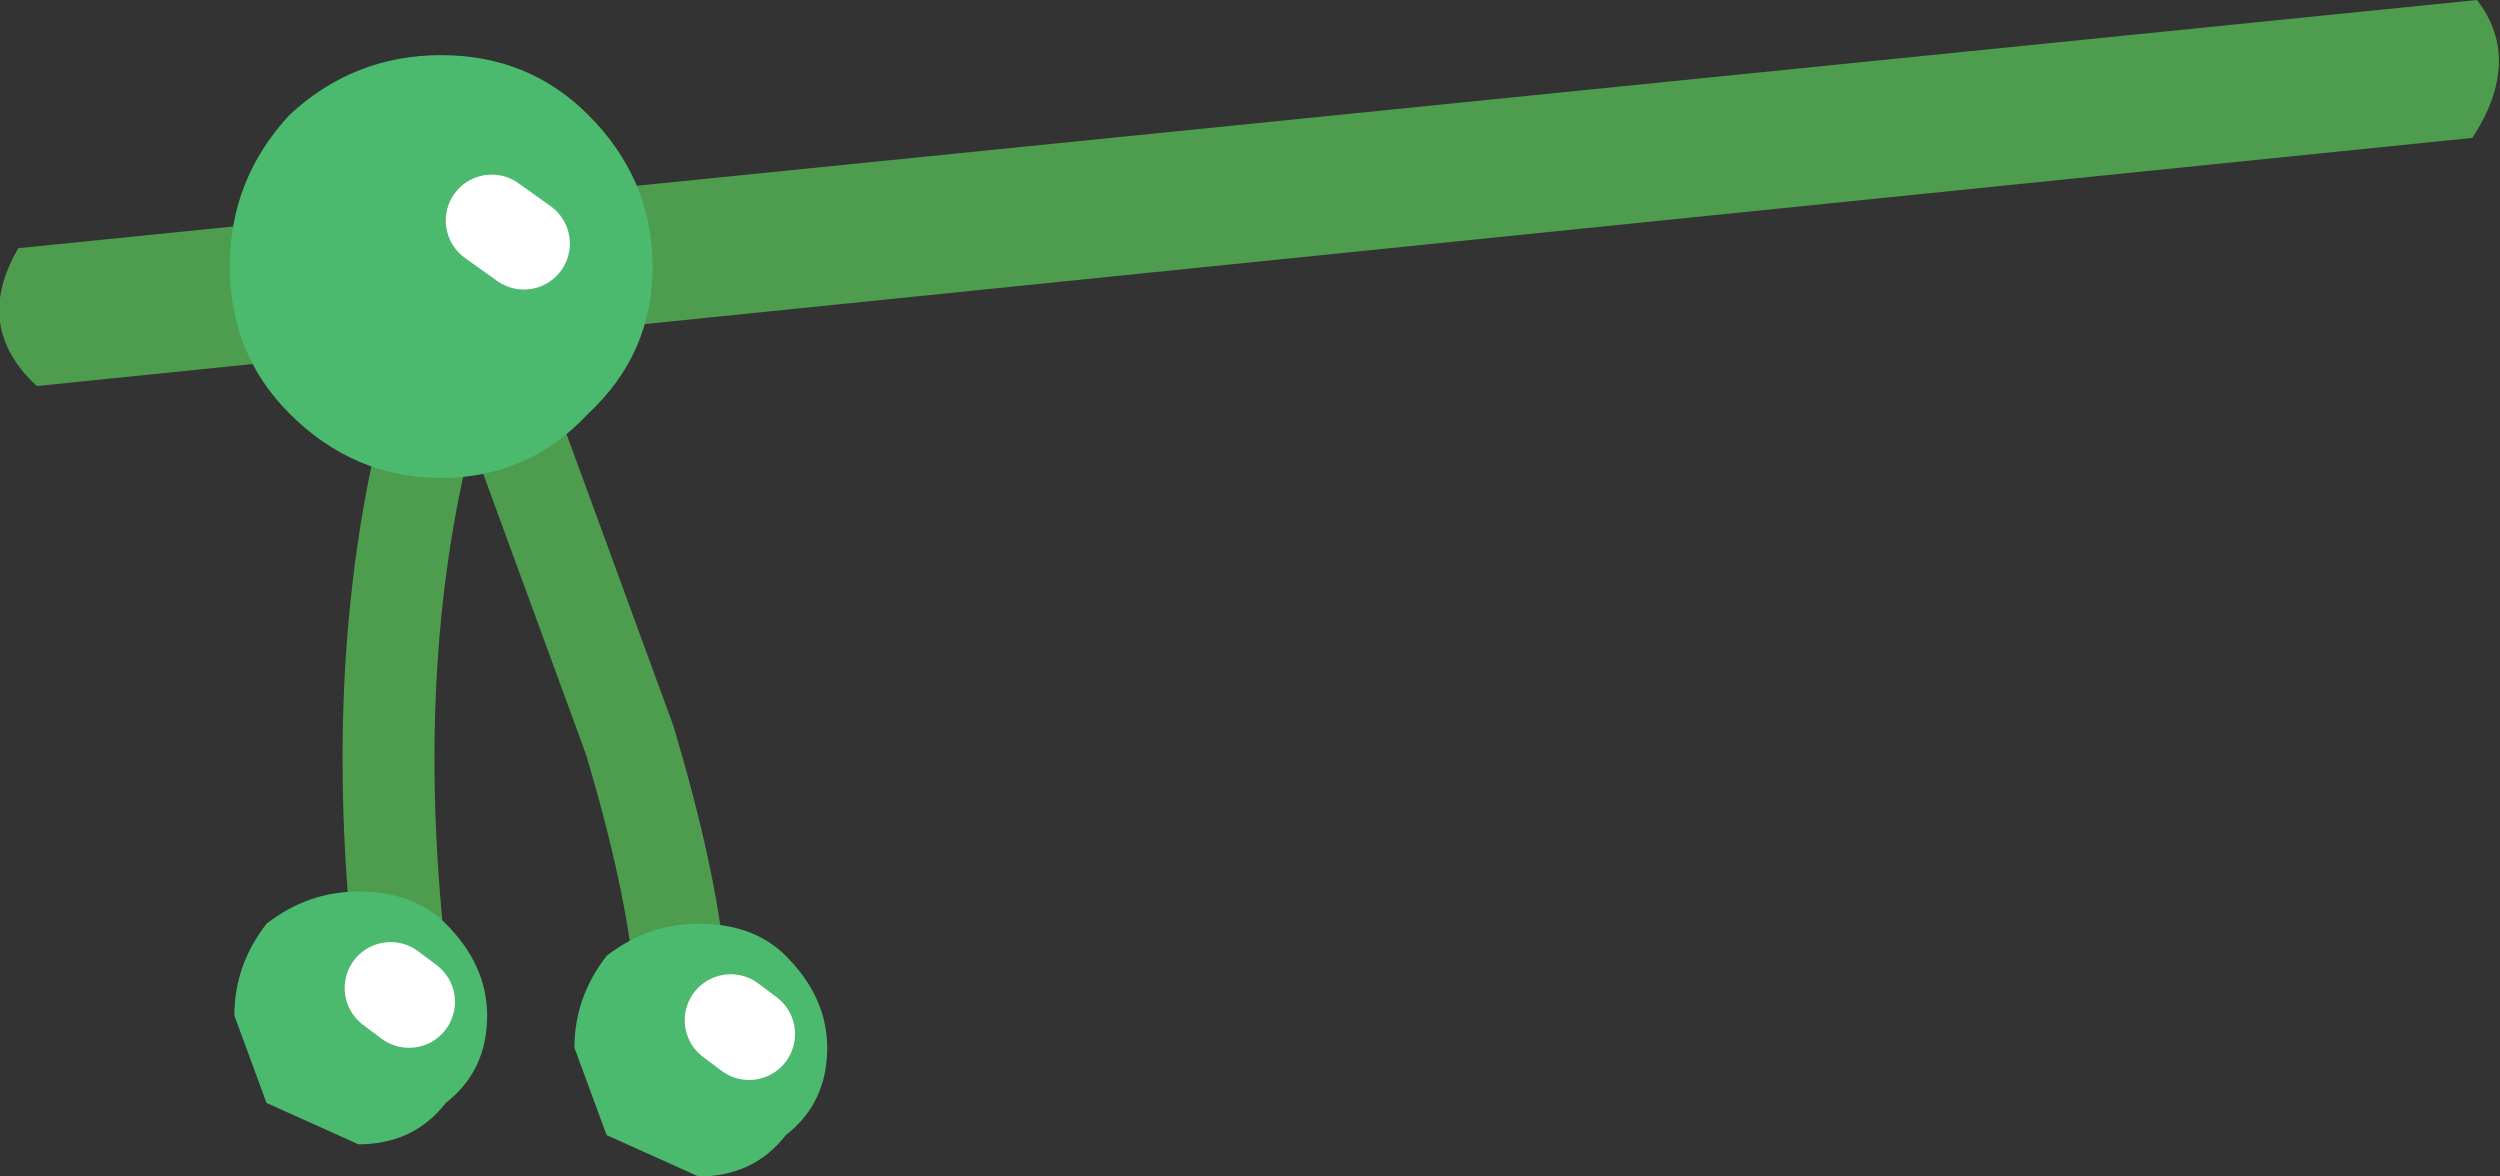 <?xml version="1.0" encoding="UTF-8" standalone="no"?>
<svg xmlns:xlink="http://www.w3.org/1999/xlink" height="12.8px" width="27.2px" xmlns="http://www.w3.org/2000/svg">
  <rect width="100%" height="100%" fill="#333333" stroke="none"/>
  <g transform="matrix(1.0, 0.0, 0.0, 1.0, 32.55, -4.9)">
    <path d="M-5.65 6.4 L-32.15 9.1 Q-32.85 8.45 -32.35 7.6 L-5.6 4.9 Q-5.1 5.55 -5.65 6.4" fill="#4e9c4e" fill-rule="evenodd" stroke="none"/>
    <path d="M-27.0 9.4 L-25.7 12.95 Q-25.25 14.45 -25.15 15.5 M-27.7 8.85 Q-28.6 11.7 -28.2 15.3" fill="none" stroke="#4e9c4e" stroke-linecap="round" stroke-linejoin="round" stroke-width="1.0"/>
    <path d="M-27.75 10.1 Q-28.7 10.1 -29.4 9.4 -30.05 8.75 -30.05 7.8 -30.05 6.85 -29.4 6.15 -28.7 5.5 -27.75 5.5 -26.8 5.5 -26.15 6.15 -25.45 6.85 -25.45 7.8 -25.45 8.75 -26.15 9.4 -26.8 10.1 -27.75 10.1" fill="#4bba6e" fill-rule="evenodd" stroke="none"/>
    <path d="M-27.2 7.3 L-26.85 7.55" fill="none" stroke="#ffffff" stroke-linecap="round" stroke-linejoin="round" stroke-width="1.0"/>
    <path d="M-28.65 17.35 L-29.65 16.9 -30.0 15.95 Q-30.0 15.4 -29.65 14.95 -29.2 14.6 -28.65 14.6 -28.05 14.6 -27.7 14.95 -27.25 15.4 -27.25 15.95 -27.25 16.55 -27.7 16.9 -28.05 17.35 -28.65 17.35" fill="#4bba6e" fill-rule="evenodd" stroke="none"/>
    <path d="M-28.3 15.65 L-28.1 15.8" fill="none" stroke="#ffffff" stroke-linecap="round" stroke-linejoin="round" stroke-width="1.0"/>
    <path d="M-24.95 17.7 L-25.95 17.25 -26.3 16.3 Q-26.3 15.75 -25.95 15.3 -25.5 14.95 -24.95 14.95 -24.35 14.95 -24.0 15.3 -23.55 15.75 -23.55 16.3 -23.55 16.9 -24.0 17.25 -24.35 17.7 -24.95 17.7" fill="#4bba6e" fill-rule="evenodd" stroke="none"/>
    <path d="M-24.6 16.0 L-24.4 16.15" fill="none" stroke="#ffffff" stroke-linecap="round" stroke-linejoin="round" stroke-width="1.0"/>
  </g>
</svg>
